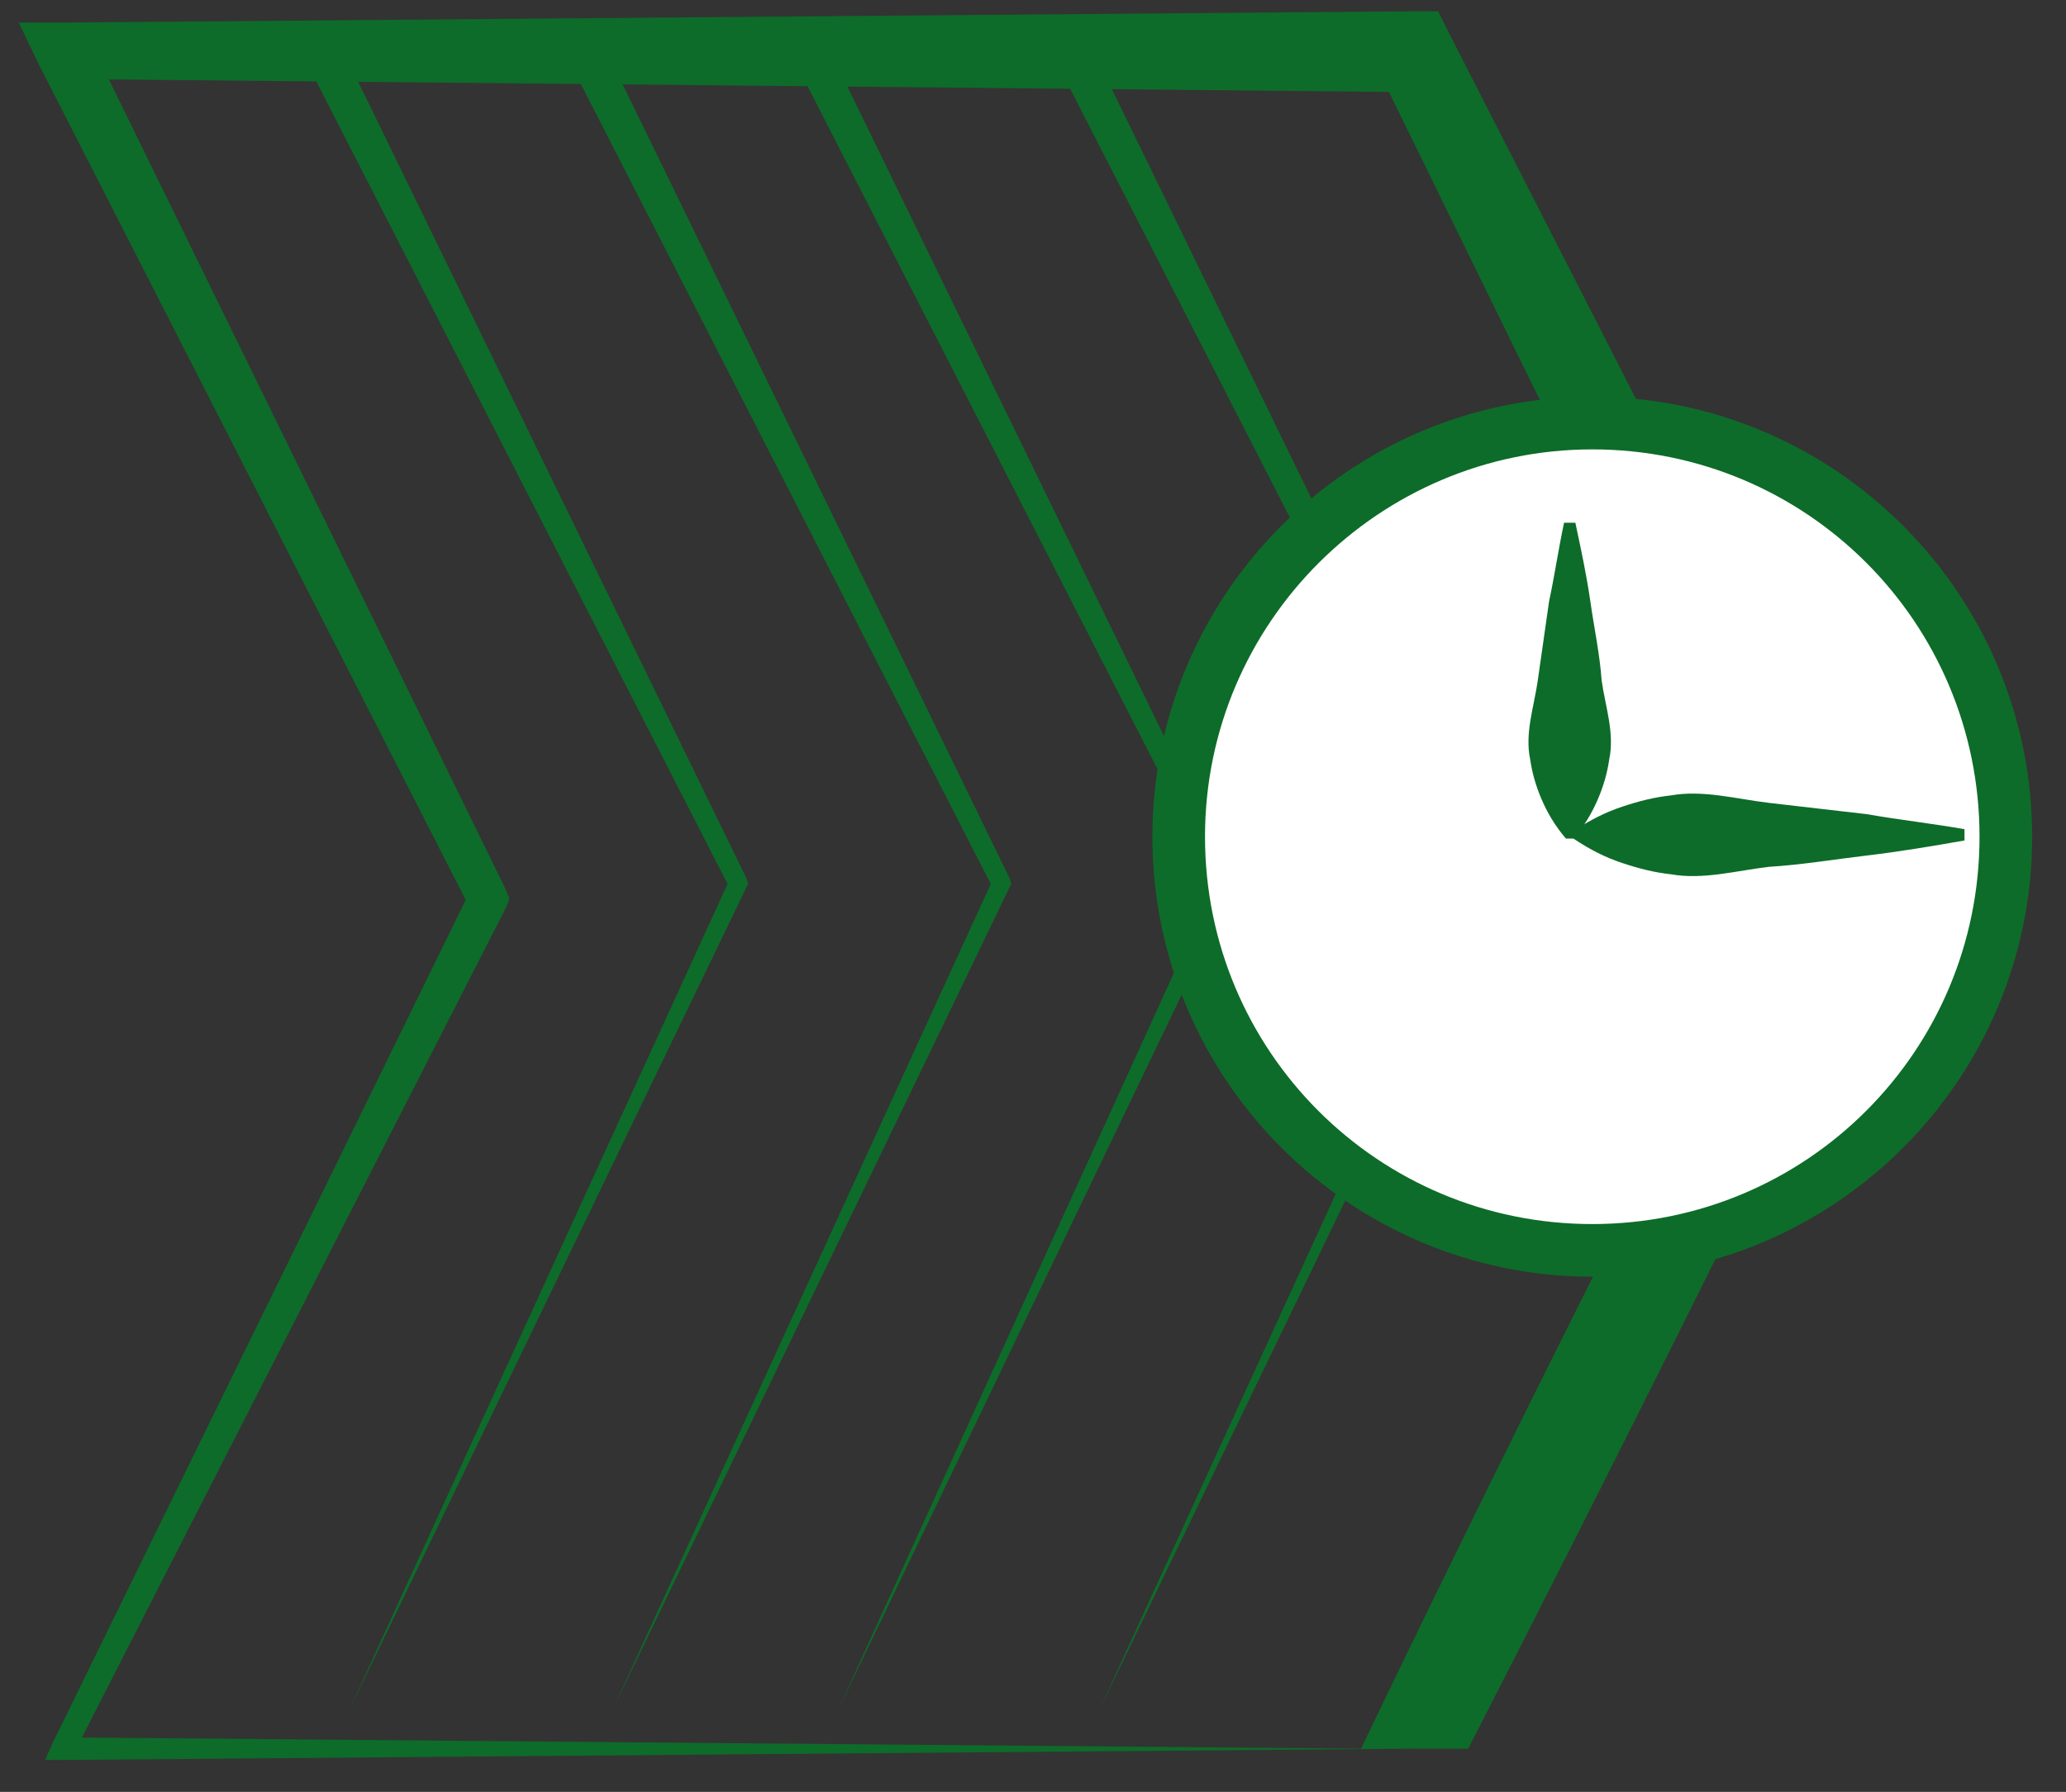 <?xml version="1.0" encoding="utf-8"?>
<!-- Generator: Adobe Illustrator 25.2.0, SVG Export Plug-In . SVG Version: 6.00 Build 0)  -->
<svg version="1.1" id="Layer_1" xmlns="http://www.w3.org/2000/svg" xmlns:xlink="http://www.w3.org/1999/xlink" x="0px" y="0px"
	 viewBox="0 0 109.9 95.3" style="enable-background:new 0 0 109.9 95.3;" xml:space="preserve">
<rect x="0" y="0" width="109.9" height="95.3" fill="#333333" stroke="none"/>
<style type="text/css">
	.st0{fill:#0D6C29;}
	.st1{fill:#FFFFFF;}
</style>
<g>
	<polygon class="st0" points="18.2,2.6 39.7,46.7 39.8,47 39.7,47.2 18.6,90.9 38.8,46.8 38.8,47.2 16.4,3.5 	"/>
</g>
<g>
	<polygon class="st0" points="32.2,2.6 53.7,46.7 53.8,47 53.7,47.2 32.6,90.9 52.8,46.8 52.8,47.2 30.4,3.5 	"/>
</g>
<g>
	<polygon class="st0" points="44.1,2.6 65.6,46.7 65.7,47 65.6,47.2 44.6,90.9 64.7,46.8 64.8,47.2 42.4,3.5 	"/>
</g>
<g>
	<polygon class="st0" points="58.1,2.6 79.6,46.7 79.7,47 79.6,47.2 58.5,90.9 78.7,46.8 78.7,47.2 56.3,3.5 	"/>
</g>
<path class="st0" d="M72.4,93l1.2-2.5c7.1-14.7,14.4-29.2,21.9-43.7V49L73.3,3.7l1.9,1.2L3.4,4.2l1.3-2.2l22.2,45.3l0.2,0.5
	l-0.2,0.5l-23,45l-0.6-0.9L72.4,93z M78.1,93l-2.9,0L3.4,93.6l-1,0l0.4-0.9L25,47.4v0.9l-23-45L1,1.2l2.4,0l71.8-0.6l1.3,0l0.6,1.2
	l23,45l0.6,1.1l-0.6,1.2C92.9,63.7,85.6,78.4,78.1,93z"/>
<g>
	<g>
		<circle class="st1" cx="84.7" cy="44.5" r="22"/>
		<path class="st0" d="M84.7,67.9c-12.9,0-23.4-10.5-23.4-23.4s10.5-23.4,23.4-23.4c12.9,0,23.4,10.5,23.4,23.4S97.6,67.9,84.7,67.9
			z M84.7,23.9c-11.3,0-20.6,9.2-20.6,20.6s9.2,20.6,20.6,20.6c11.4,0,20.6-9.2,20.6-20.6S96.1,23.9,84.7,23.9z"/>
	</g>
	<g>
		<path class="st0" d="M83.8,27.8c0.3,1.4,0.6,2.8,0.8,4.2c0.2,1.4,0.5,2.8,0.6,4.2c0.2,1.4,0.7,2.8,0.4,4.2
			c-0.1,0.7-0.3,1.4-0.6,2.1c-0.3,0.7-0.7,1.4-1.3,2.1h-0.4c-0.6-0.7-1-1.4-1.3-2.1c-0.3-0.7-0.5-1.4-0.6-2.1
			c-0.3-1.4,0.2-2.8,0.4-4.2c0.2-1.4,0.4-2.8,0.6-4.2c0.3-1.4,0.5-2.8,0.8-4.2H83.8z"/>
		<path class="st0" d="M104.5,44.7c-1.7,0.3-3.5,0.6-5.2,0.8c-1.7,0.2-3.5,0.5-5.2,0.6c-1.7,0.2-3.5,0.7-5.2,0.4
			c-0.9-0.1-1.7-0.3-2.6-0.6c-0.9-0.3-1.7-0.7-2.6-1.3v-0.4c0.9-0.6,1.7-1,2.6-1.3c0.9-0.3,1.7-0.5,2.6-0.6c1.7-0.3,3.5,0.2,5.2,0.4
			c1.7,0.2,3.5,0.4,5.2,0.6c1.7,0.3,3.5,0.5,5.2,0.8V44.7z"/>
	</g>
</g>
</svg>
